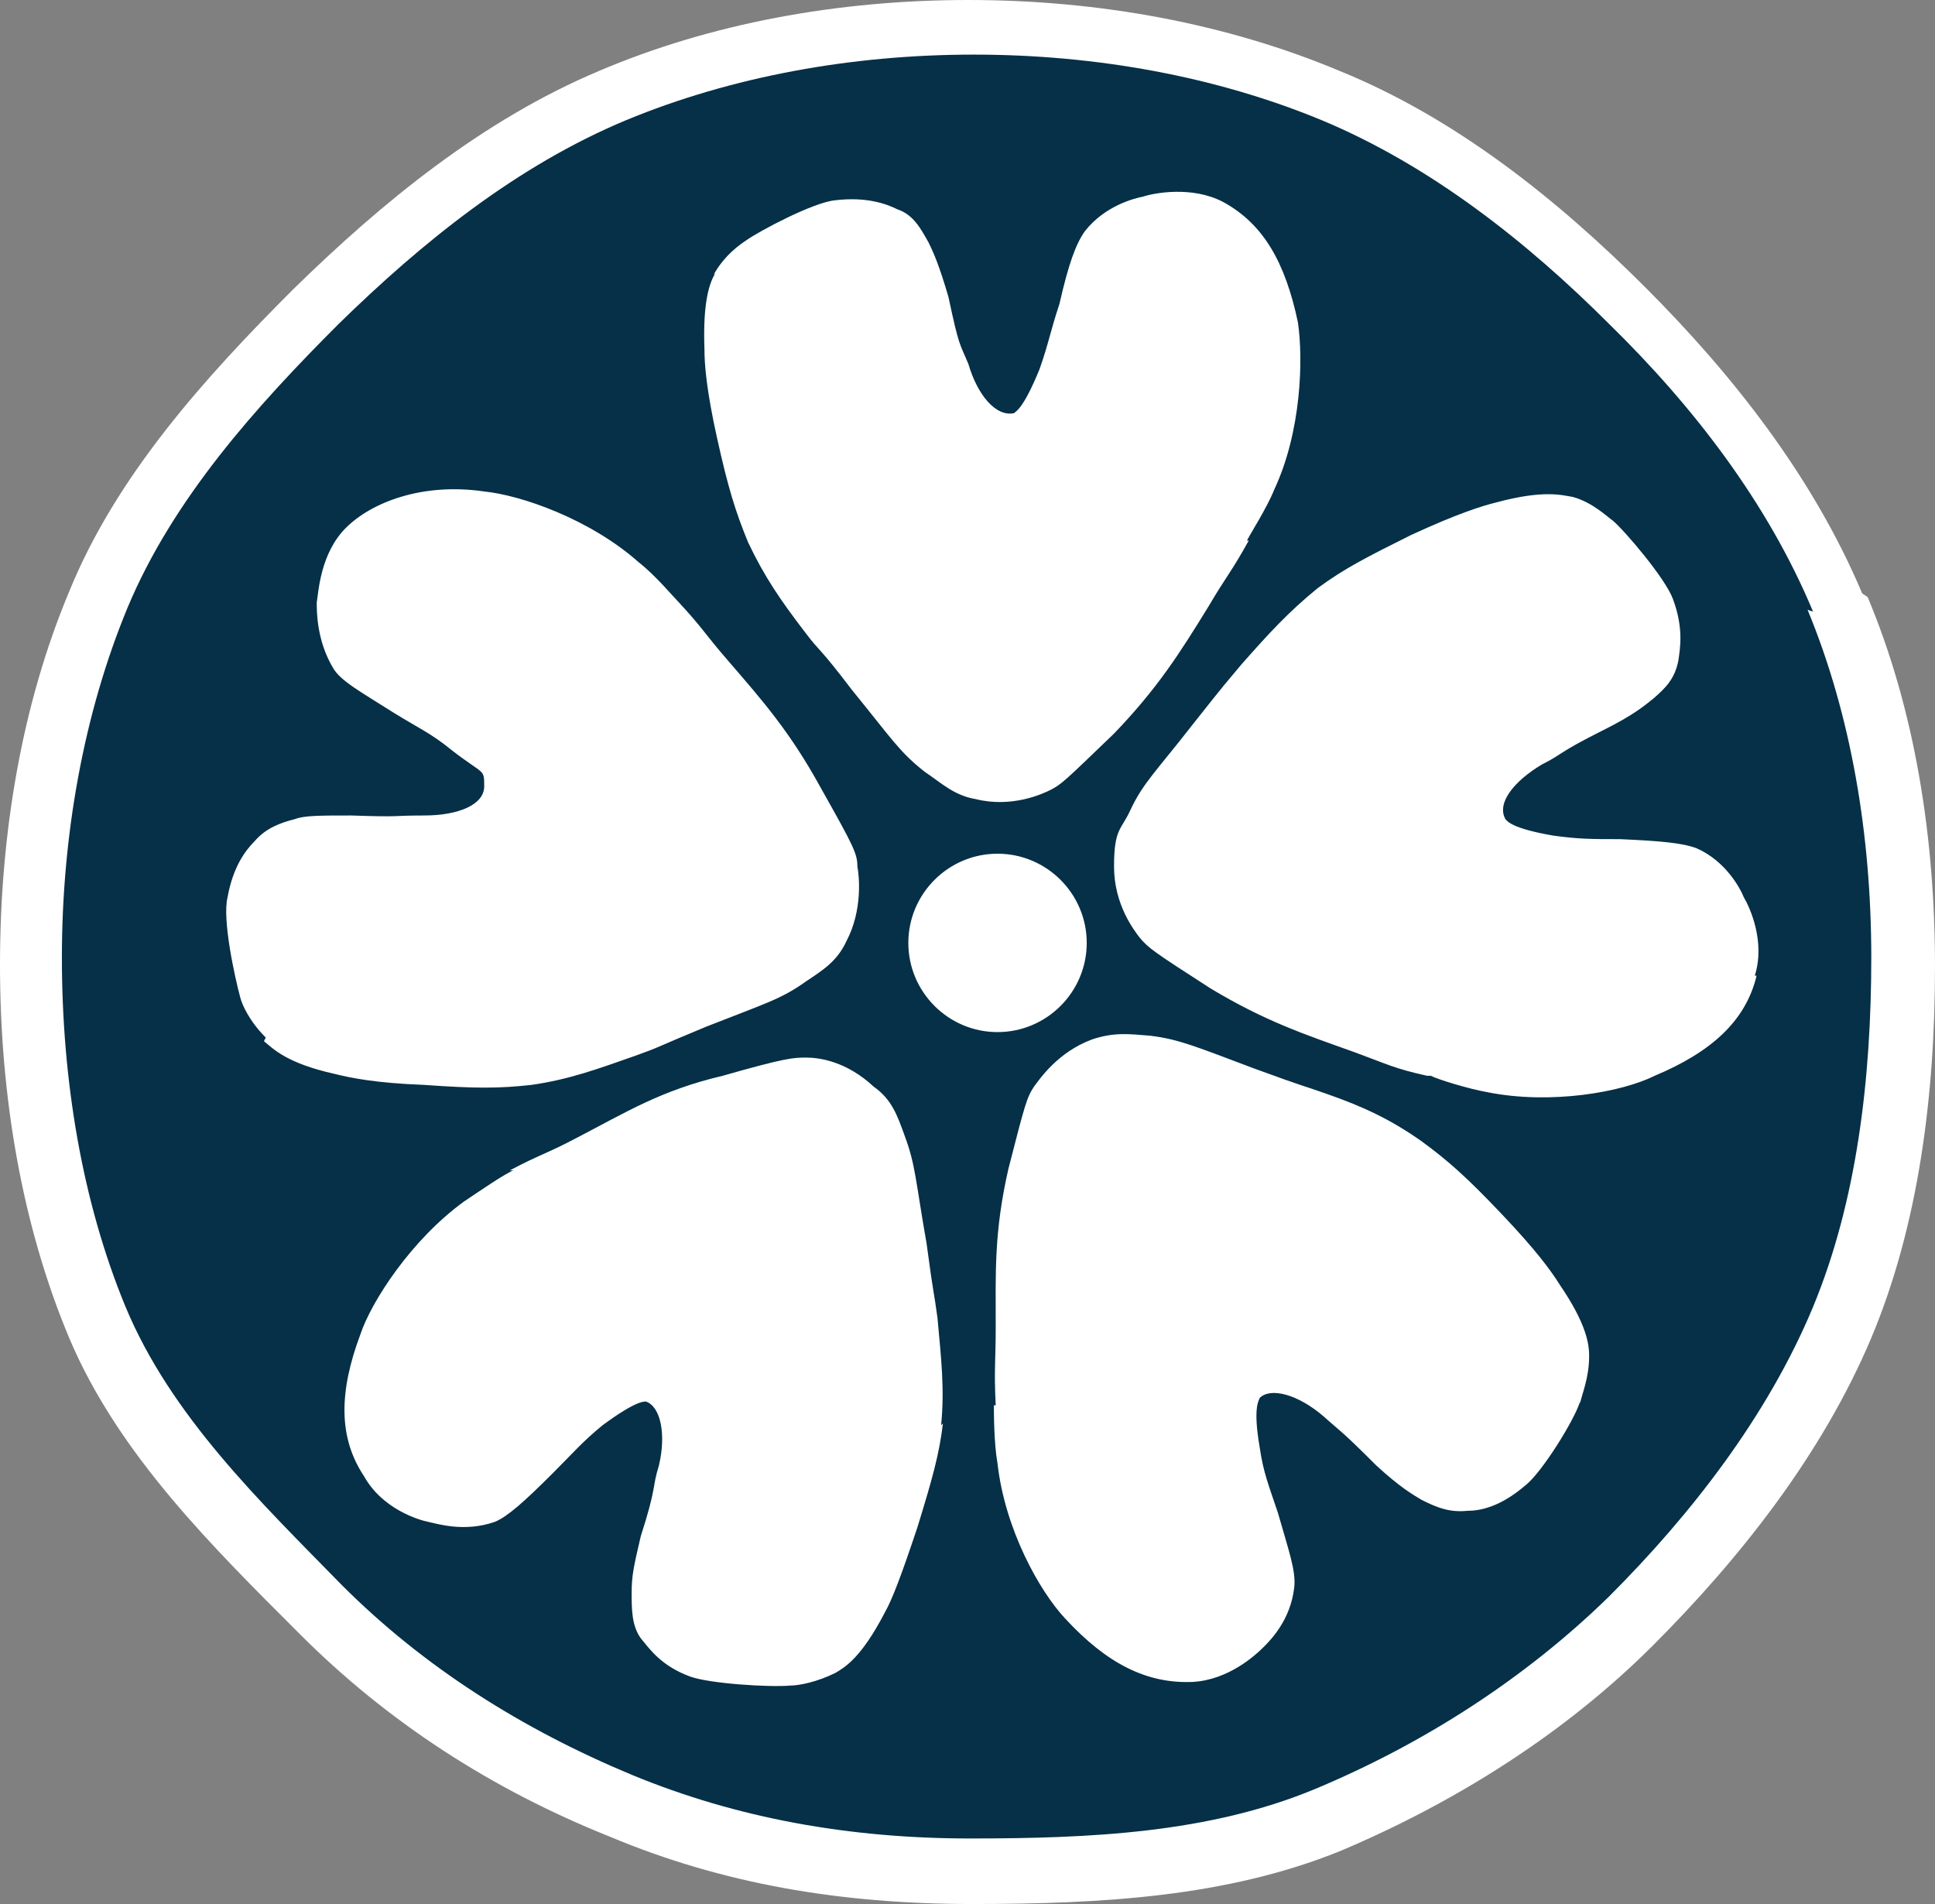 <svg viewBox="0 0 106.3 104.6" xmlns="http://www.w3.org/2000/svg" data-name="Layer 1" id="Layer_1">
  <rect x="0" y="0" width="106.3" height="104.6" fill="#808080" stroke="none"/>
  <defs>
    <style>
      .cls-1 {
        fill: #053047;
      }

      .cls-2 {
        fill: #fff;
      }
    </style>
  </defs>
  <path d="M102.3,32.6c-2.7-6.4-7.1-12-11.9-16.8-4.8-4.8-10.4-9.3-16.8-11.9-6.2-2.6-13.2-3.9-20.4-3.9s-14.2,1.3-20.3,3.9c-6.4,2.7-11.9,7.2-16.8,12-4.8,4.8-9.7,10.2-12.3,16.6-2.6,6.2-3.8,13.3-3.8,20.5s1.2,14.3,3.8,20.5c2.7,6.4,7.9,11.5,12.7,16.3,4.8,4.8,10.5,8.5,17,11.1,6.2,2.6,12.7,3.7,19.9,3.7s14-.4,20.2-2.9c6.4-2.7,12.4-6.5,17.2-11.3s9.3-10.5,12-16.9c2.6-6.2,3.5-13.3,3.5-20.4s-1.1-14.1-3.7-20.3l-.3-.2Z" class="cls-2"></path>
  <path d="M99.6,33.6c-2.5-6-6.6-11.3-11.2-15.8-4.5-4.5-9.8-8.7-15.8-11.2-5.8-2.4-12.4-3.6-19.1-3.6s-13.3,1.2-19.1,3.6c-6,2.5-11.2,6.7-15.8,11.2-4.5,4.5-9.1,9.6-11.6,15.6-2.4,5.8-3.6,12.5-3.6,19.2s1.1,13.4,3.5,19.2c2.5,6,7.4,10.7,11.9,15.3,4.5,4.5,9.9,7.9,15.9,10.4,5.8,2.4,12,3.5,18.6,3.5s13.1-.3,18.9-2.7c6-2.5,11.6-6.1,16.2-10.6,4.5-4.5,8.7-9.9,11.2-15.9,2.4-5.8,3.2-12.5,3.2-19.2s-1.1-13.3-3.5-19.1l.3.1ZM39.2,15.1c.6-1.1,1.5-1.7,1.8-1.9.7-.5,3.7-2.1,4.9-2.2,1.7-.2,2.8.2,3.4.5.9.3,1.3,1.1,1.7,1.8.3.6.6,1.3,1.1,3,.6,2.8.6,2.5,1.1,3.7.5,1.7,1.5,2.9,2.5,2.7.1-.1.5-.2,1.4-2.4.5-1.4.6-2.1,1.1-3.6.5-2.2.9-3.3,1.4-4,1.1-1.4,2.7-1.8,3.2-1.9.6-.2,2.7-.6,4.4.3,2.2,1.2,3.4,3.3,4.1,6.6.3,2,.2,6-1.3,9.2-.4,1-1.3,2.4-1.5,2.8h.1c-1,1.8-1.2,1.9-2.2,3.6-1.6,2.6-2.8,4.5-5.2,7-2.7,2.6-2.9,2.8-3.5,3.1-.4.2-2.1,1-4.1.5-1.2-.2-1.9-.9-2.8-1.5-1.4-1.1-1.8-1.8-4-4.5-1.9-2.5-1.7-2-2.6-3.2-1.3-1.7-2.2-3-3.1-4.9-.7-1.7-1.1-3-1.7-5.7-.6-2.7-.7-4.1-.7-4.9-.1-2.7.3-3.7.6-4.2l-.1.1ZM14.6,57c-.9-.9-1.3-1.8-1.4-2.2-.3-1.1-1-4.3-.7-5.5.3-1.7,1-2.6,1.5-3.1.6-.7,1.4-1,2.2-1.2.5-.2,1.4-.2,3.1-.2,2.9.1,2.1,0,4,0s3.3-.6,3.3-1.6,0-.6-1.8-2c-1.1-.9-1.8-1.2-3.1-2-1.9-1.2-3-1.8-3.4-2.5-.9-1.5-.9-3.1-.9-3.6.1-.6.2-2.7,1.6-4.1s4.2-2.5,7.6-2c2,.2,5.8,1.5,8.5,3.9.9.7,1.9,1.9,2.2,2.2h0c1.3,1.4,1.4,1.7,2.7,3.2,1.9,2.2,3.4,3.9,5.1,7,1.8,3.2,2,3.6,2,4.3.1.5.3,2.4-.6,4.1-.5,1.1-1.3,1.6-2.2,2.2-1.4,1-2.2,1.2-5.5,2.5-2.9,1.2-2.5,1.1-3.9,1.6-2,.7-3.6,1.3-5.7,1.6-1.8.2-3.1.2-5.9,0-2.7-.1-4.1-.4-4.9-.6-2.7-.6-3.4-1.4-3.9-1.8l.1-.2ZM51.8,78.2c-.2,1.7-.6,3.1-1.4,5.7-.9,2.7-1.4,4-1.8,4.7-1.3,2.5-2.2,3-2.7,3.3-1,.5-2,.7-2.5.7-1.1.1-4.4-.1-5.5-.5-1.6-.6-2.2-1.5-2.7-2.1-.5-.7-.5-1.6-.5-2.5s.1-1.4.5-3.1c.9-2.8.6-2.6,1-3.9.4-1.7.1-3.2-.7-3.5-.1,0-.5-.1-2.4,1.3-1.1.9-1.6,1.5-2.7,2.6-1.6,1.6-2.5,2.4-3.2,2.7-1.7.6-3.2.1-3.7,0s-2.5-.7-3.5-2.5c-1.4-2.1-1.4-4.6-.2-7.8.6-1.8,2.8-5.2,5.7-7.3.9-.6,2.2-1.5,2.7-1.7h-.2c1.7-.9,2-.9,3.7-1.8,2.7-1.4,4.6-2.6,8-3.4,3.5-1,3.9-1,4.6-1s2.2.2,3.7,1.6c1,.7,1.3,1.6,1.7,2.7.6,1.6.6,2.5,1.2,5.9.4,3,.4,2.6.6,4.1.2,2.2.4,3.9.2,5.9l.1-.1ZM49.9,51.8c0-2.7,2.2-4.9,4.9-4.9s4.9,2.2,4.9,4.9-2.2,4.9-4.9,4.9-4.9-2.2-4.9-4.9ZM86.8,77c-.3,1-2.1,3.9-3,4.6-1.4,1.2-2.5,1.4-3.2,1.4-1,.1-1.7-.2-2.5-.6-.5-.3-1.2-.7-2.5-1.9-2-2-1.9-1.8-2.9-2.7-1.4-1.2-2.9-1.6-3.5-1,0,.1-.4.4,0,2.7.2,1.4.5,2.1,1,3.6.6,2.1,1,3.2.9,4.1-.2,1.8-1.3,2.9-1.7,3.3s-1.9,1.8-3.9,1.9c-2.5.1-4.7-1-7-3.5-1.4-1.5-3.3-4.9-3.7-8.5-.2-1.1-.2-2.8-.2-3.2h.1c-.1-2,0-2.4,0-4.3,0-3-.1-5.2.7-8.7.9-3.5,1-3.9,1.4-4.5.3-.4,1.3-1.9,3.2-2.6,1.2-.4,2-.3,3.2-.2,1.6.2,2.5.6,5.7,1.8,3,1.1,2.6.9,4,1.4,2,.7,3.5,1.4,5.2,2.6,1.5,1.1,2.5,2,4.4,4s2.7,3.1,3.2,3.9c1.5,2.2,1.6,3.3,1.6,3.9,0,1.2-.4,2.1-.5,2.6v-.1ZM96.5,53.6c-.6,2.5-2.5,4.2-5.6,5.5-1.8.9-5.7,1.6-9.2.9-1.1-.2-2.7-.7-3.1-.9h-.2c-1.8-.4-2.1-.6-4-1.3-2.8-1-4.9-1.7-7.9-3.5-3.1-2-3.4-2.2-3.9-2.8-.3-.4-1.4-1.8-1.4-3.9s.4-2,.9-3.1c.7-1.5,1.4-2.1,3.5-4.8,1.9-2.4,1.6-2,2.6-3.2,1.5-1.7,2.6-2.9,4.2-4.2,1.5-1.1,2.7-1.7,5.1-2.9,2.6-1.2,3.9-1.6,4.7-1.8,2.6-.7,3.6-.4,4.2-.3,1.1.3,1.9,1.1,2.2,1.3.7.6,2.9,3.2,3.3,4.3.6,1.6.4,2.7.3,3.4-.2,1-.7,1.5-1.4,2.1-.5.4-1.1.9-2.7,1.7-2.6,1.3-2.2,1.3-3.4,1.9-1.5.9-2.5,2.1-2,3,.1.1.3.5,2.6.9,1.4.2,2.2.2,3.7.2,2.2.1,3.4.2,4.2.5,1.6.7,2.4,2.2,2.6,2.7.3.5,1.2,2.4.6,4.3h.1Z" class="cls-1"></path>
</svg>